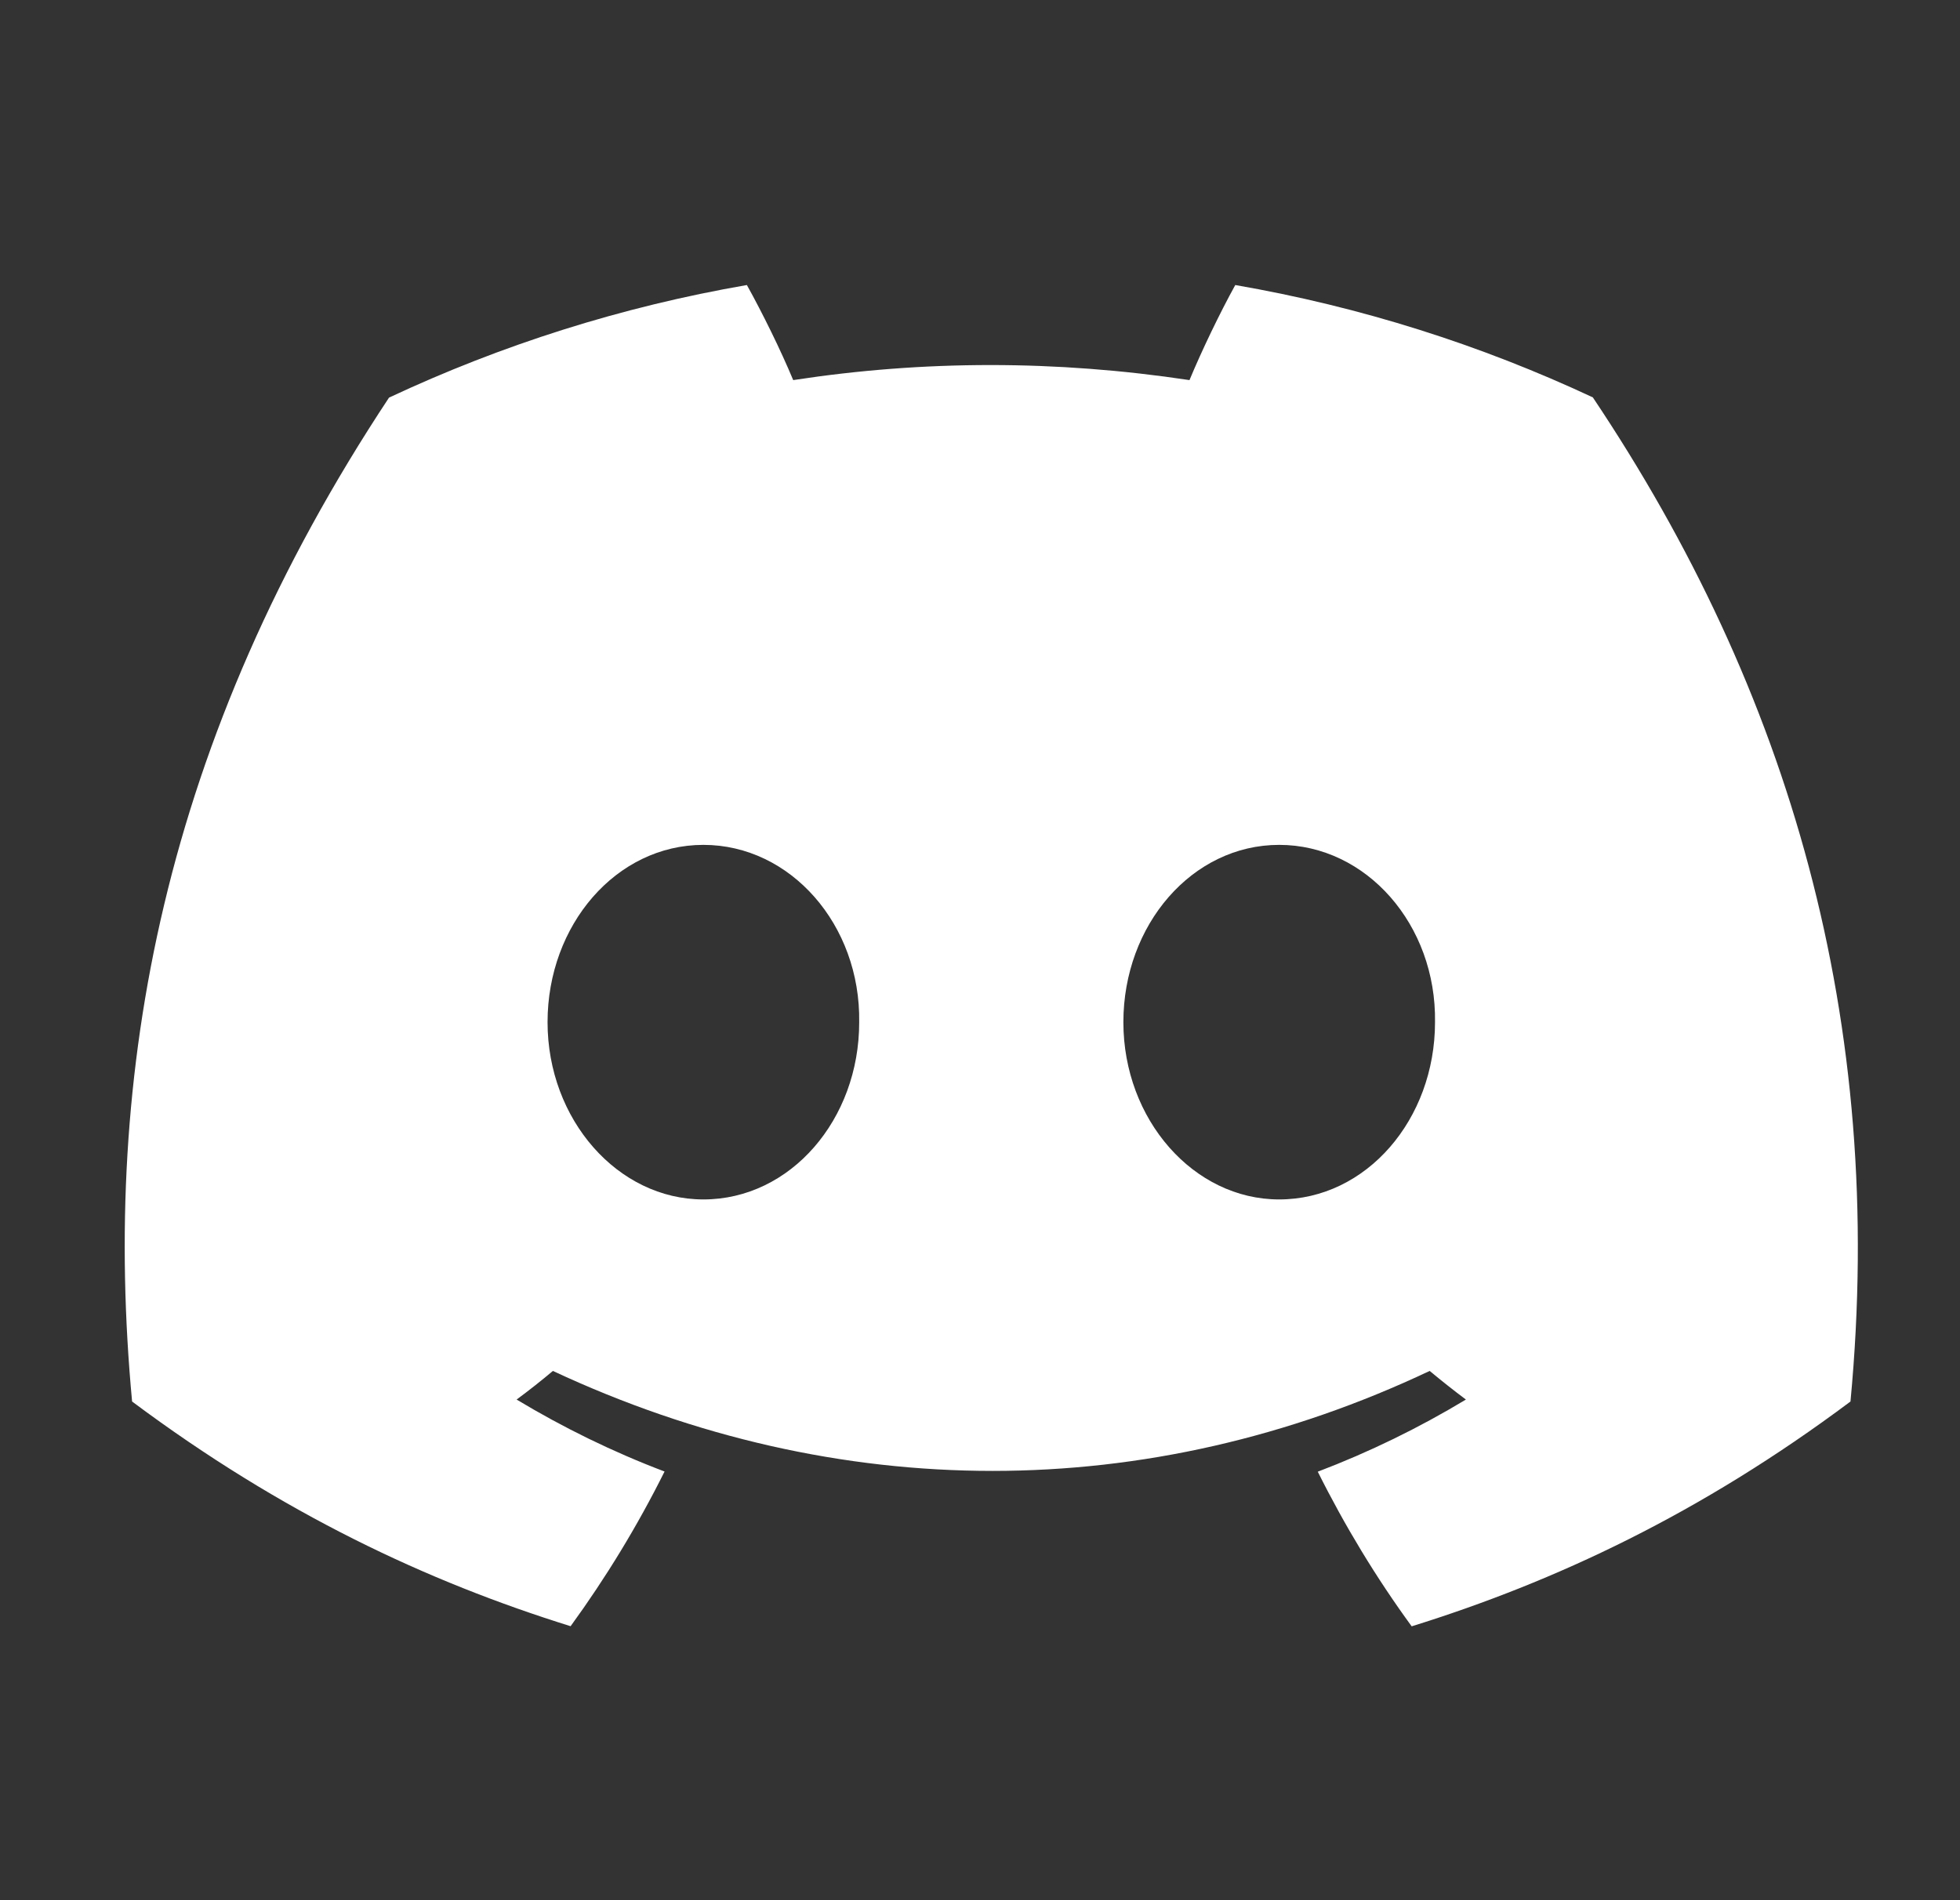 <svg width="33" height="32" viewBox="0 0 33 32" fill="none" xmlns="http://www.w3.org/2000/svg">
<rect x="0" y="0" width="33" height="32" fill="#333333" stroke="none"/>
<path d="M26.818 6.692C24.929 5.808 22.91 5.166 20.798 4.8C20.539 5.269 20.236 5.899 20.027 6.401C17.782 6.063 15.559 6.063 13.355 6.401C13.146 5.899 12.836 5.269 12.575 4.8C10.461 5.166 8.439 5.81 6.55 6.696C2.74 12.454 1.707 18.068 2.224 23.602C4.751 25.489 7.2 26.636 9.607 27.386C10.202 26.568 10.732 25.698 11.189 24.781C10.319 24.451 9.486 24.043 8.698 23.569C8.907 23.415 9.112 23.253 9.309 23.087C14.11 25.332 19.327 25.332 24.071 23.087C24.271 23.253 24.475 23.415 24.681 23.569C23.892 24.045 23.057 24.453 22.187 24.784C22.643 25.698 23.171 26.57 23.768 27.388C26.178 26.638 28.629 25.492 31.156 23.602C31.762 17.186 30.121 11.624 26.818 6.692ZM11.843 20.199C10.401 20.199 9.219 18.853 9.219 17.214C9.219 15.576 10.376 14.228 11.843 14.228C13.309 14.228 14.491 15.573 14.466 17.214C14.468 18.853 13.309 20.199 11.843 20.199ZM21.537 20.199C20.096 20.199 18.914 18.853 18.914 17.214C18.914 15.576 20.071 14.228 21.537 14.228C23.004 14.228 24.186 15.573 24.161 17.214C24.161 18.853 23.004 20.199 21.537 20.199Z" fill="white"/>
</svg>
